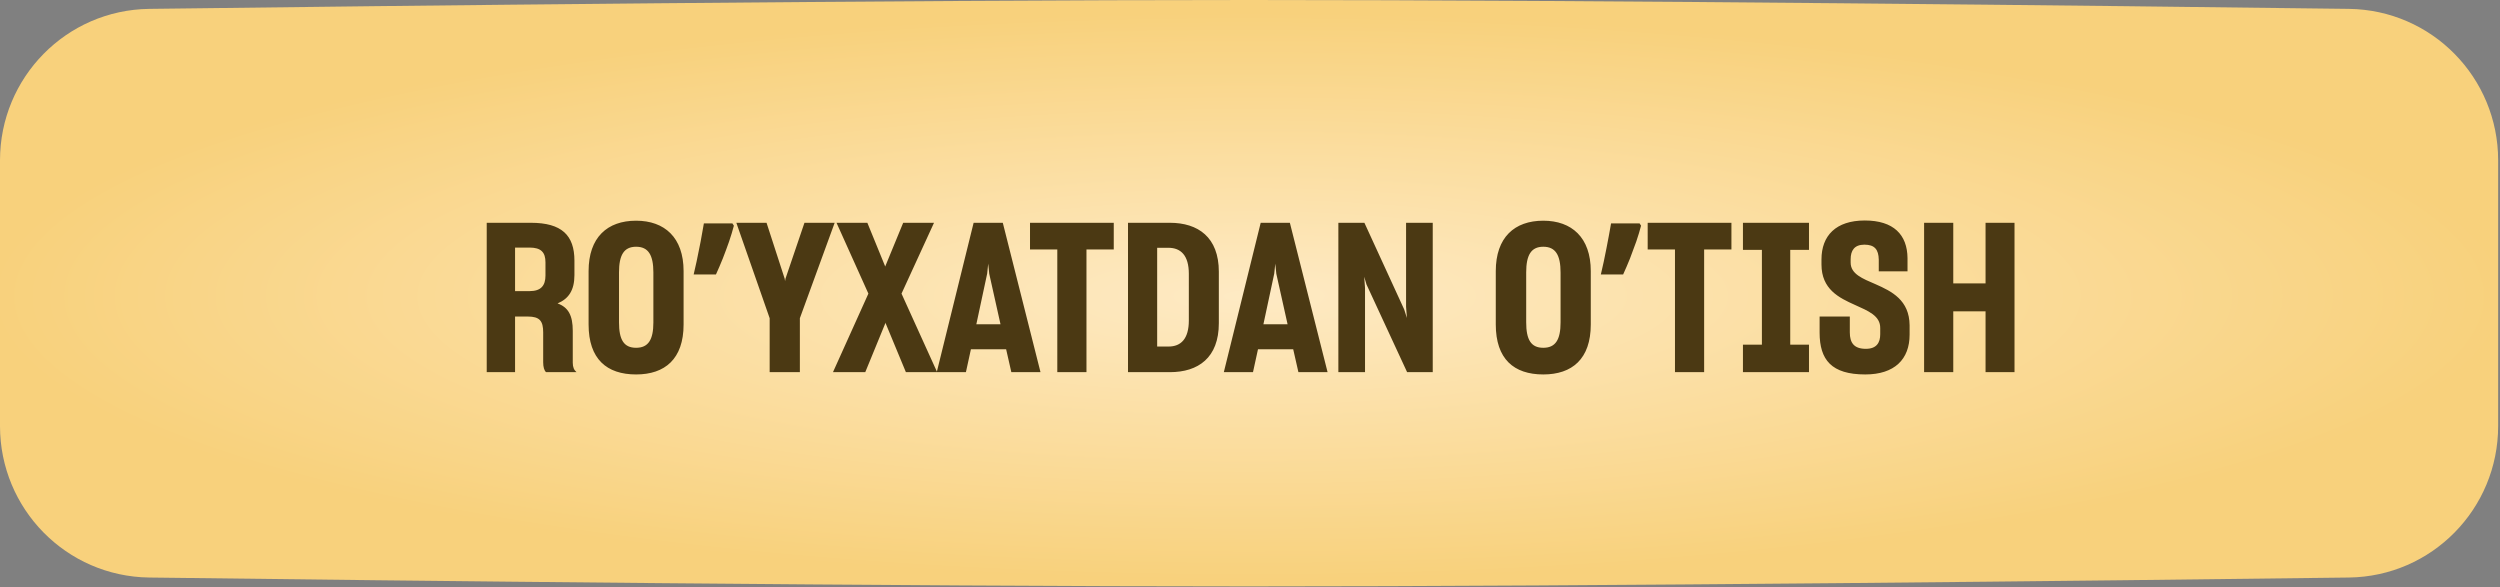<?xml version="1.0" encoding="UTF-8"?> <svg xmlns="http://www.w3.org/2000/svg" width="264" height="62" viewBox="0 0 264 62" fill="none"><rect x="0" y="0" width="264" height="62" fill="#808080" stroke="none"/><path d="M0 16.939C0 8.181 7.005 1.048 15.762 0.937C41.755 0.606 94.456 0 131.902 0C169.349 0 222.05 0.606 248.043 0.937C256.8 1.048 263.805 8.181 263.805 16.939V44.985C263.805 53.743 256.8 60.875 248.043 60.987C222.05 61.318 169.349 61.924 131.902 61.924C94.456 61.924 41.755 61.318 15.762 60.987C7.005 60.875 0 53.743 0 44.985V16.939Z" fill="url(#paint0_radial_17_1213)"></path><path d="M51.398 39.3V23.526H56.062C59.318 23.526 60.66 24.846 60.66 27.53V29.048C60.66 30.654 60.044 31.556 58.878 32.04C60.022 32.458 60.484 33.316 60.484 34.944V38.31C60.484 38.772 60.616 39.08 60.88 39.3H57.668C57.47 39.146 57.36 38.75 57.36 38.266V35.098C57.36 33.888 56.986 33.426 55.732 33.426H54.39V39.3H51.398ZM55.93 26.144H54.39V30.742H55.93C57.118 30.742 57.602 30.17 57.602 29.092V27.706C57.602 26.65 57.14 26.144 55.93 26.144ZM67.171 39.542C64.069 39.542 62.155 37.914 62.155 34.262V28.63C62.155 25.066 64.135 23.306 67.171 23.306C70.163 23.306 72.187 25.066 72.187 28.63V34.262C72.187 37.914 70.207 39.542 67.171 39.542ZM67.171 36.726C68.469 36.726 68.997 35.868 68.997 34.042V28.784C68.997 26.936 68.469 26.056 67.171 26.056C65.873 26.056 65.367 26.958 65.367 28.762V34.042C65.367 35.868 65.873 36.726 67.171 36.726ZM77.497 23.834C77.365 24.347 77.196 24.904 76.991 25.506C76.786 26.093 76.566 26.686 76.331 27.288C76.096 27.875 75.854 28.439 75.605 28.982H73.251C73.354 28.542 73.456 28.087 73.559 27.618C73.662 27.148 73.757 26.679 73.845 26.21C73.948 25.726 74.036 25.264 74.109 24.824C74.197 24.384 74.27 23.973 74.329 23.592H77.343L77.497 23.834ZM81.276 39.3V33.602L77.757 23.526H80.947L82.861 29.422L82.904 29.686L82.948 29.422L84.951 23.526H88.141L84.466 33.602V39.3H81.276ZM87.962 39.3L91.702 31.006L88.336 23.526H91.592L93.462 28.102L93.484 28.168V28.124L95.376 23.526H98.632L95.2 31.006L98.962 39.3H95.662L93.528 34.152L93.506 34.064L93.484 34.152L91.372 39.3H87.962ZM98.921 39.3L102.815 23.526H105.895L109.877 39.3H106.797L106.247 36.88H102.529L102.001 39.3H98.921ZM104.245 28.894L103.101 34.24H105.653L104.465 28.916L104.355 27.838L104.245 28.894ZM111.651 39.3V26.342H108.769V23.526H117.613V26.342H114.731V39.3H111.651ZM119.117 23.526H123.539C126.509 23.526 128.709 25.044 128.709 28.696V34.13C128.709 37.782 126.531 39.3 123.539 39.3H119.117V23.526ZM123.385 26.166H122.197V36.594H123.407C124.705 36.594 125.541 35.78 125.541 33.844V28.916C125.541 26.958 124.683 26.166 123.385 26.166ZM129.236 39.3L133.13 23.526H136.21L140.192 39.3H137.112L136.562 36.88H132.844L132.316 39.3H129.236ZM134.56 28.894L133.416 34.24H135.968L134.78 28.916L134.67 27.838L134.56 28.894ZM141.331 39.3V23.526H144.081L148.283 32.678L148.569 33.58L148.481 32.392V23.526H151.297V39.3H148.591L144.301 30.038L144.059 29.224L144.147 30.412V39.3H141.331ZM162.97 39.542C159.868 39.542 157.954 37.914 157.954 34.262V28.63C157.954 25.066 159.934 23.306 162.97 23.306C165.962 23.306 167.986 25.066 167.986 28.63V34.262C167.986 37.914 166.006 39.542 162.97 39.542ZM162.97 36.726C164.268 36.726 164.796 35.868 164.796 34.042V28.784C164.796 26.936 164.268 26.056 162.97 26.056C161.672 26.056 161.166 26.958 161.166 28.762V34.042C161.166 35.868 161.672 36.726 162.97 36.726ZM173.296 23.834C173.164 24.347 172.995 24.904 172.79 25.506C172.584 26.093 172.364 26.686 172.13 27.288C171.895 27.875 171.653 28.439 171.404 28.982H169.05C169.152 28.542 169.255 28.087 169.358 27.618C169.46 27.148 169.556 26.679 169.644 26.21C169.746 25.726 169.834 25.264 169.908 24.824C169.996 24.384 170.069 23.973 170.128 23.592H173.142L173.296 23.834ZM176.877 39.3V26.342H173.995V23.526H182.839V26.342H179.957V39.3H176.877ZM184.055 36.396H186.057V26.386H184.055V23.526H191.029V26.386H189.049V36.396H191.029V39.3H184.055V36.396ZM196.968 39.542C193.404 39.542 192.15 38.002 192.15 35.12V33.426H195.34V35.098C195.34 36.198 195.78 36.836 197.034 36.836C198.156 36.836 198.552 36.198 198.552 35.296V34.658C198.574 33.338 197.276 32.832 195.868 32.194C194.196 31.446 192.348 30.544 192.348 27.926V27.398C192.348 24.89 193.866 23.284 196.924 23.284C199.96 23.284 201.412 24.78 201.434 27.266V28.652H198.398V27.42C198.376 26.342 197.958 25.836 196.88 25.836C195.824 25.836 195.428 26.452 195.428 27.376V27.728C195.428 28.938 196.682 29.422 198.068 30.016C199.762 30.764 201.632 31.688 201.654 34.35V35.34C201.654 37.936 200.07 39.542 196.968 39.542ZM203.185 23.526H206.265V29.928H209.675V23.526H212.733V39.3H209.675V32.876H206.265V39.3H203.185V23.526Z" fill="#4B3913"></path><defs><radialGradient id="paint0_radial_17_1213" cx="0" cy="0" r="1" gradientUnits="userSpaceOnUse" gradientTransform="translate(131.902 31.278) rotate(90) scale(30.014 131.902)"><stop stop-color="#FEEAC4"></stop><stop offset="1" stop-color="#F8D17C"></stop></radialGradient></defs></svg> 